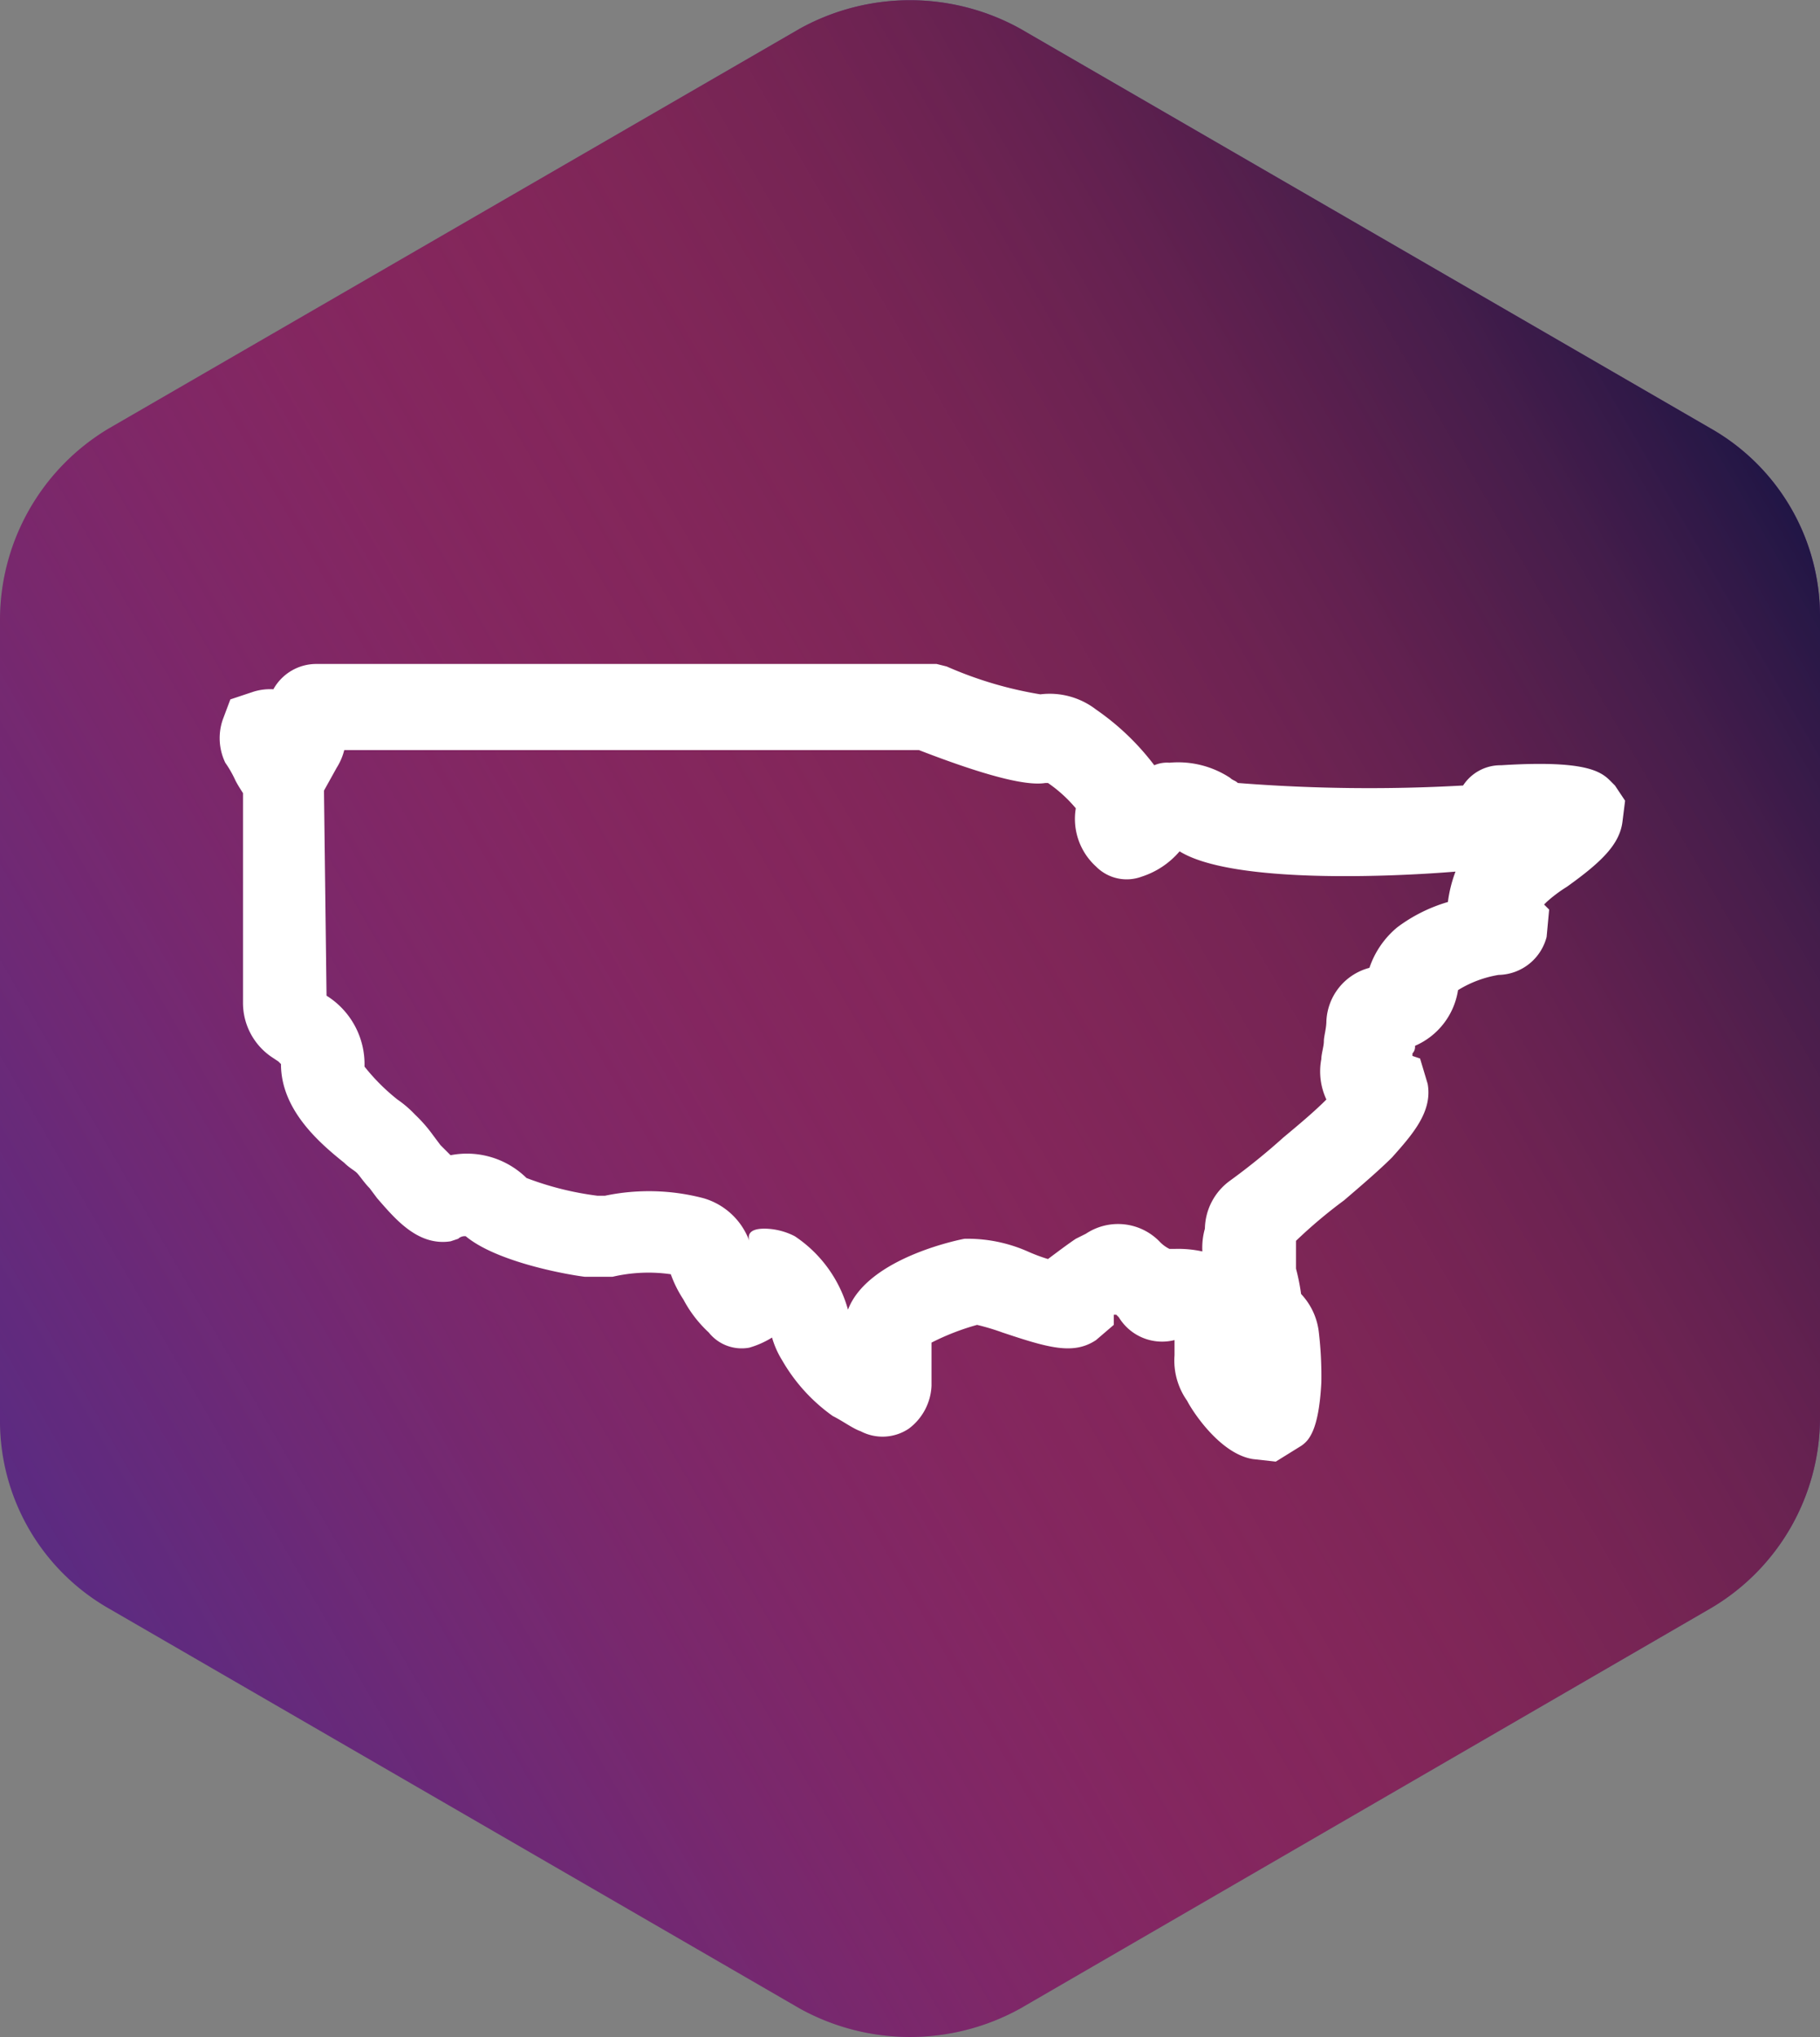 <svg id="main" xmlns="http://www.w3.org/2000/svg" xmlns:xlink="http://www.w3.org/1999/xlink" width="71.9" height="80.45" viewBox="0 0 71.9 80.45"><rect x="0" y="0" width="71.9" height="80.45" fill="#808080" stroke="none"/><defs><style>.cls-1{fill:#5b2b82;}.cls-2{fill:url(#linear-gradient);}.cls-3{fill:#fff;}</style><linearGradient id="linear-gradient" x1="1.12" y1="-565.66" x2="70.78" y2="-605.89" gradientTransform="translate(0 626)" gradientUnits="userSpaceOnUse"><stop offset="0" stop-color="#ed1c24" stop-opacity="0"/><stop offset="0.12" stop-color="#e61d25" stop-opacity="0.12"/><stop offset="0.25" stop-color="#d81e29" stop-opacity="0.25"/><stop offset="0.38" stop-color="#c4202e" stop-opacity="0.38"/><stop offset="0.51" stop-color="#aa2235" stop-opacity="0.51"/><stop offset="0.64" stop-color="#8a223c" stop-opacity="0.64"/><stop offset="0.78" stop-color="#671f42" stop-opacity="0.78"/><stop offset="0.91" stop-color="#401b45" stop-opacity="0.91"/><stop offset="1" stop-color="#211645"/></linearGradient></defs><title>Artboard 35</title><path class="cls-1" d="M4.3,16.92,31.6,1.13a9,9,0,0,1,8.7,0l27.3,15.8a8.53,8.53,0,0,1,4.3,7.5V56a8.74,8.74,0,0,1-4.3,7.5L40.3,79.32a9,9,0,0,1-8.7,0L4.3,63.52A8.53,8.53,0,0,1,0,56V24.52A8.81,8.81,0,0,1,4.3,16.92Z"/><path class="cls-2" d="M4.3,16.92,31.6,1.13a9,9,0,0,1,8.7,0l27.3,15.8a8.53,8.53,0,0,1,4.3,7.5V56a8.74,8.74,0,0,1-4.3,7.5L40.3,79.32a9,9,0,0,1-8.7,0L4.3,63.52A8.53,8.53,0,0,1,0,56V24.52A8.81,8.81,0,0,1,4.3,16.92Z"/><path class="cls-3" d="M50.4,57.72l-.9-.1c-1.3-.2-2.4-1.9-2.6-2.3a2.75,2.75,0,0,1-.5-1.8h0v-.6h0a2,2,0,0,1-2.2-.9l-.1-.1H44v.4l-.7.6c-.9.6-1.9.3-3.7-.3a9.26,9.26,0,0,0-1-.3,9.62,9.62,0,0,0-1.8.7v1.7a2.23,2.23,0,0,1-.9,1.7,1.86,1.86,0,0,1-1.9.1c-.3-.1-.7-.4-1.1-.6a6.92,6.92,0,0,1-2-2.2,3.55,3.55,0,0,1-.4-.9h0a3.55,3.55,0,0,1-.9.4,1.66,1.66,0,0,1-1.6-.6,4.88,4.88,0,0,1-1-1.3,4.67,4.67,0,0,1-.5-1,6.24,6.24,0,0,0-2.3.1H23.1c-.8-.1-3.5-.6-4.7-1.6a.37.37,0,0,0-.3.1l-.3.1c-1.3.2-2.2-.9-2.9-1.7l-.3-.4c-.2-.2-.4-.5-.5-.6s-.3-.2-.5-.4c-1-.8-2.5-2.1-2.5-3.9l-.1-.1-.3-.2a2.58,2.58,0,0,1-1.1-2.1v-8.3s-.2-.3-.3-.5a4.35,4.35,0,0,0-.4-.7,2.24,2.24,0,0,1-.1-1.7l.3-.8.9-.3a2.2,2.2,0,0,1,.8-.1,1.94,1.94,0,0,1,1.7-1H37l.4.1a15.29,15.29,0,0,0,3.7,1.1,3,3,0,0,1,2.2.6,10,10,0,0,1,2.3,2.2,1.27,1.27,0,0,1,.6-.1,3.74,3.74,0,0,1,2.4.6c.1.1.2.1.3.2a66.09,66.09,0,0,0,8.9.1,1.76,1.76,0,0,1,1.5-.8c3.2-.2,3.9.2,4.3.6l.2.2h0l.4.6-.1.8c-.1.9-.8,1.6-2.2,2.6a5.55,5.55,0,0,0-.8.6l-.1.1.2.2L61.1,37a2,2,0,0,1-1.9,1.5,4.42,4.42,0,0,0-1.6.6,2.87,2.87,0,0,1-1.7,2.2.37.37,0,0,1-.1.3v.1l.3.1.3,1c.2,1.1-.6,2-1.4,2.9-.5.5-1.2,1.1-1.9,1.7A19.33,19.33,0,0,0,51.2,49v1.1a8.37,8.37,0,0,1,.2,1,2.63,2.63,0,0,1,.7,1.5,14.8,14.8,0,0,1,.1,2c-.1,1.9-.5,2.3-.8,2.5Zm-2.1-2.5Zm-15.1-.5Zm2-1.2Zm1.4-1Zm-6.4-4a2.66,2.66,0,0,1,1.2.3,5.13,5.13,0,0,1,2.1,2.9c.8-2.1,4.6-2.8,4.6-2.8a5.88,5.88,0,0,1,2.5.5,6.89,6.89,0,0,0,.8.3c.4-.3.8-.6,1.1-.8l.4-.2a2.29,2.29,0,0,1,2.9.3,1.38,1.38,0,0,0,.4.3h.2a4.49,4.49,0,0,1,1.1.1,2.77,2.77,0,0,1,.1-.9,2.39,2.39,0,0,1,1-1.9,25.92,25.92,0,0,0,2.1-1.7c.6-.5,1.2-1,1.7-1.5a2.61,2.61,0,0,1-.2-1.6c0-.2.1-.5.1-.7s.1-.5.1-.8a2.28,2.28,0,0,1,1.7-2.1,3.55,3.55,0,0,1,1.1-1.6,6.25,6.25,0,0,1,2-1,5.28,5.28,0,0,1,.3-1.2c-2.4.2-8.8.5-10.9-.8a3.29,3.29,0,0,1-1.5,1,1.7,1.7,0,0,1-1.8-.4,2.54,2.54,0,0,1-.8-2.3h0a5.47,5.47,0,0,0-1.1-1h-.1c-.6.1-1.9-.1-5-1.3H13.6a2.39,2.39,0,0,1-.3.7l-.5.9v.1l.1,8a3.19,3.19,0,0,1,1.5,2.8,8,8,0,0,0,1.3,1.3,4.35,4.35,0,0,1,.7.6,5.72,5.72,0,0,1,.7.8l.3.4.4.4a3.36,3.36,0,0,1,3,.9,12.11,12.11,0,0,0,2.8.7h.3a8.49,8.49,0,0,1,3.9.1A2.74,2.74,0,0,1,29.6,49C29.5,48.63,29.8,48.52,30.2,48.52Zm14.4,2.9Zm6.3-.3Zm-.1-.2Zm-20.7-.8Zm-4.1-.4Zm-8.2-1.2Zm-7.1-6.7Zm49.5-6Zm1-2.4Zm-15.4-.6c.1.1.2.3.3.4C45.9,33.13,45.8,33,45.8,32.83Zm3.1-1.2Zm-35.4-3.4Zm27-.8Z"/></svg>